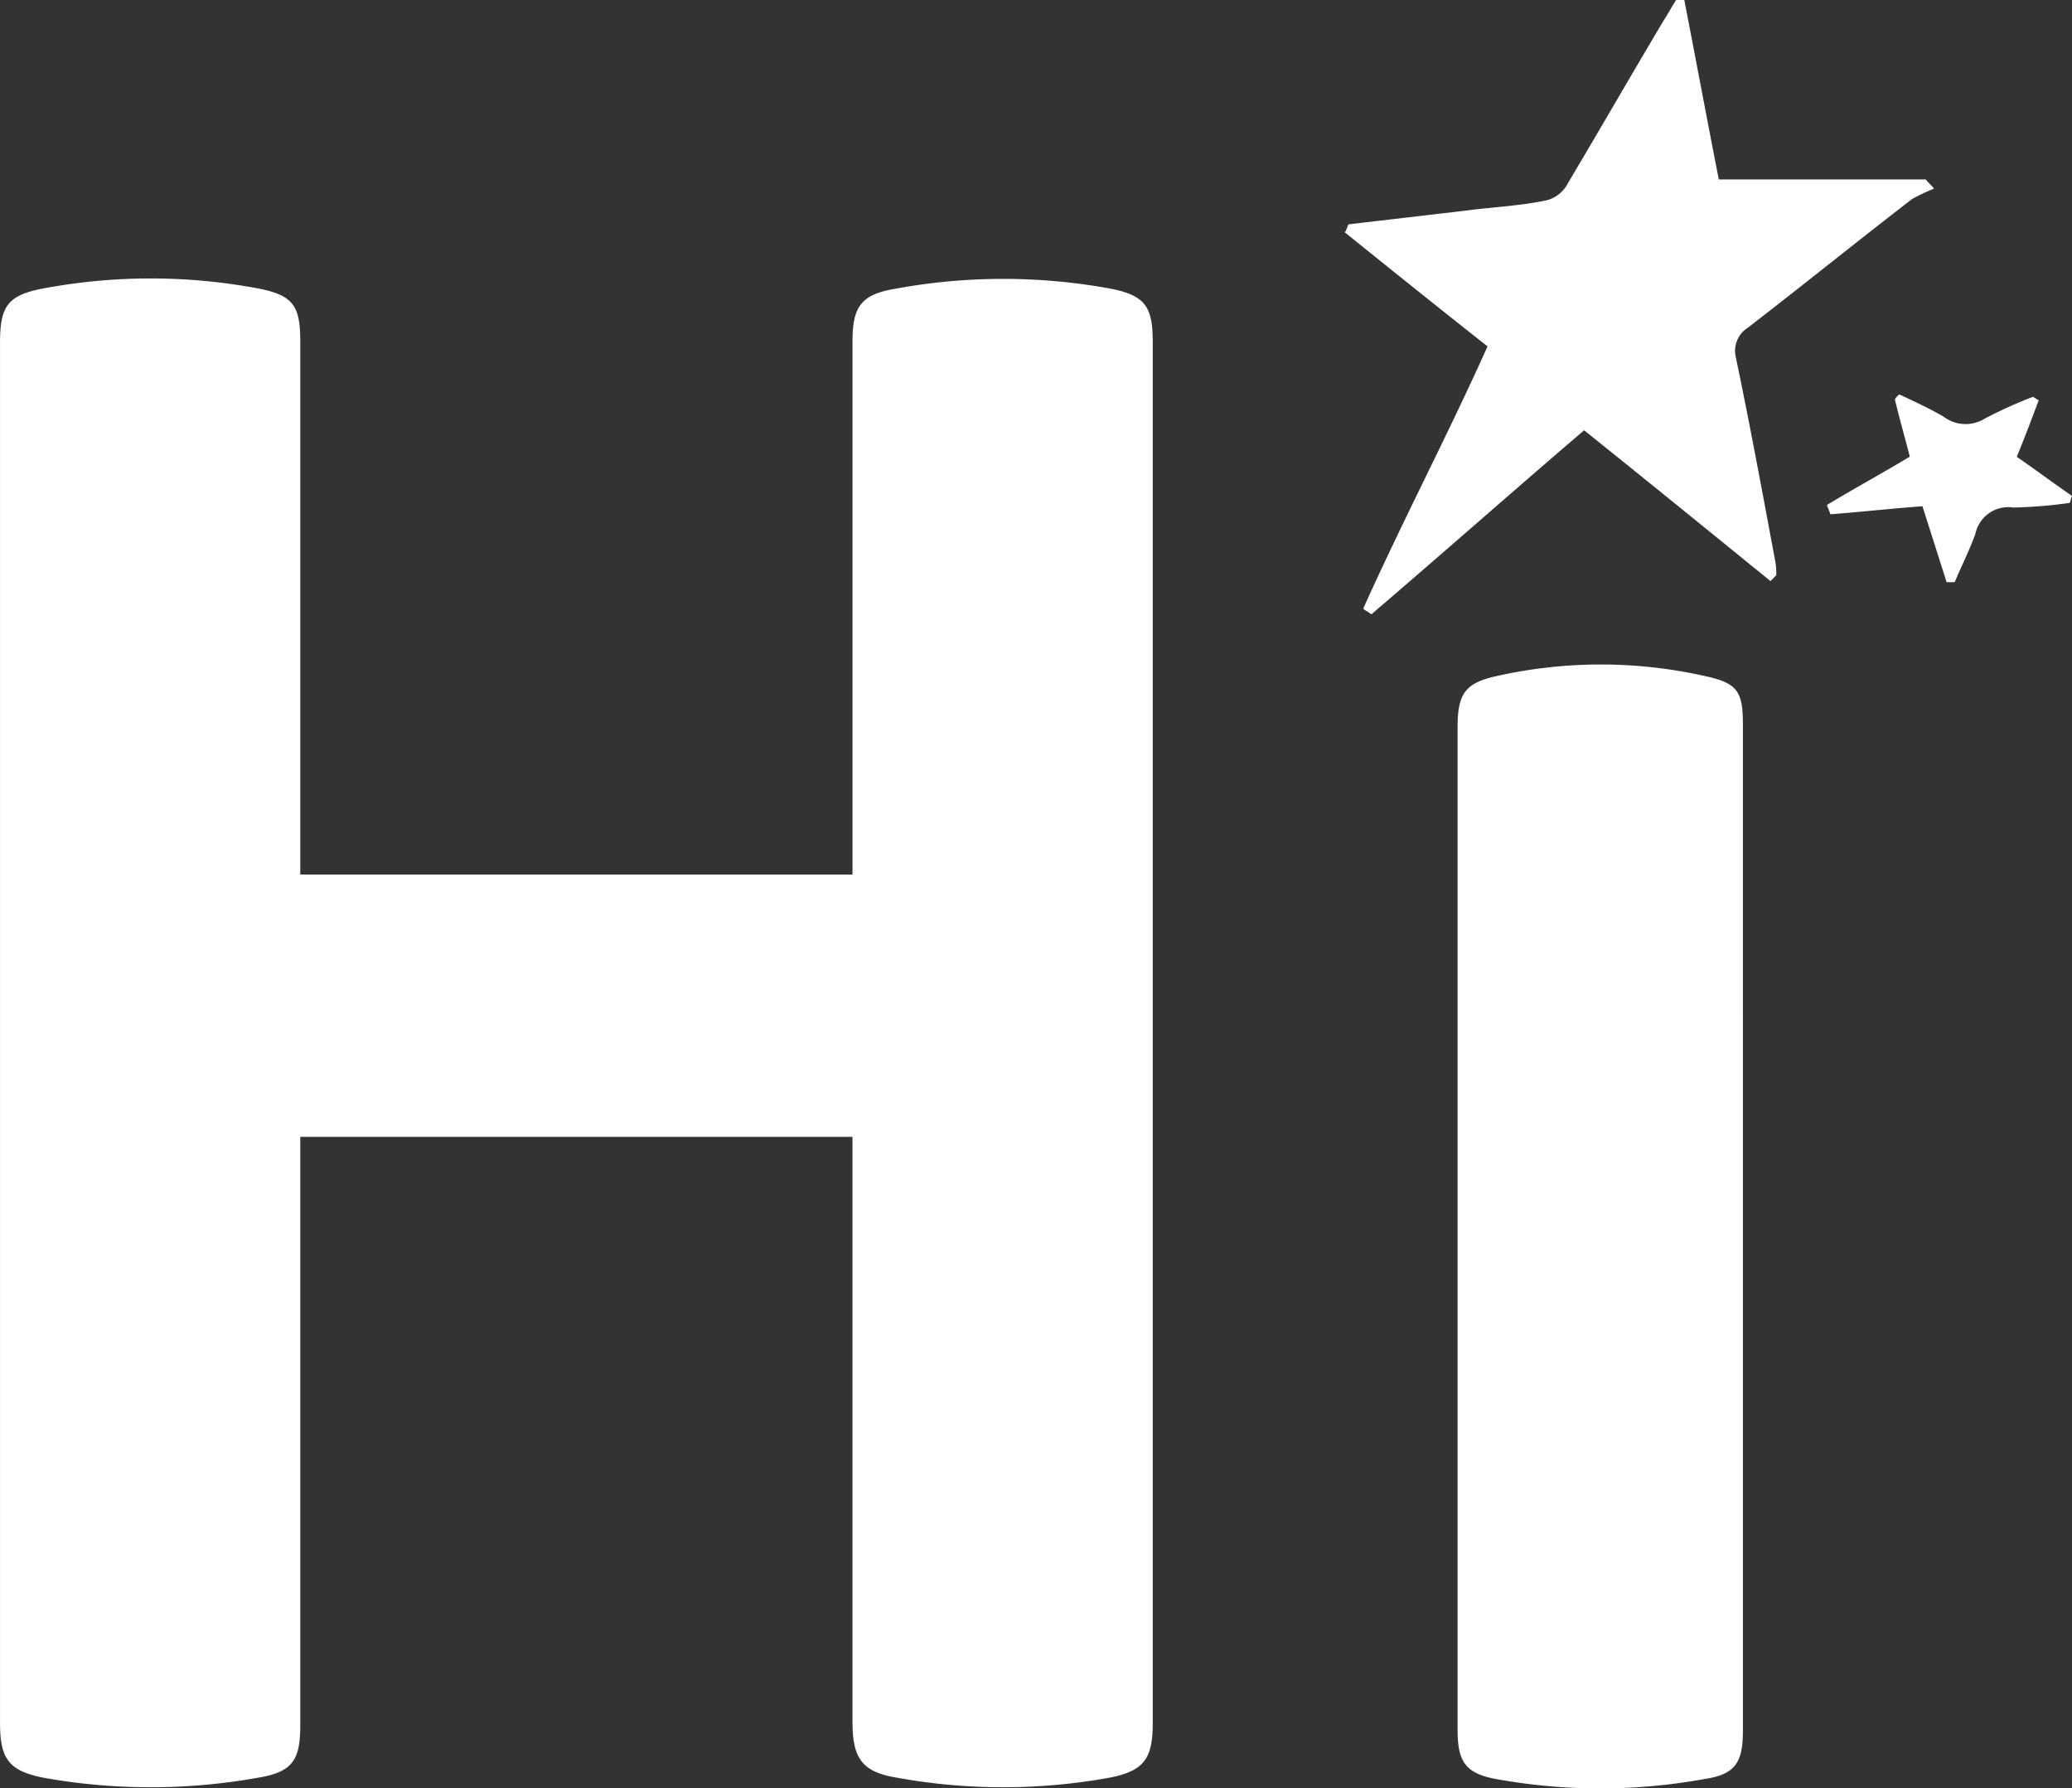 <svg id="Logo_Hiallbet3" xmlns="http://www.w3.org/2000/svg" width="89.343" height="77.103" viewBox="0 0 89.343 77.103">
  <rect x="0" y="0" width="89.343" height="77.103" fill="#333333" stroke="none"/>
  <path id="Path_148" data-name="Path 148" d="M93.159,125.307H69.348v25.35c0,1.488-.3,2.034-1.835,2.282a26.208,26.208,0,0,1-9.227,0c-1.538-.3-1.885-.843-1.885-2.381V91.078c0-1.538.3-2.034,1.786-2.332a25.1,25.1,0,0,1,9.425,0c1.439.3,1.736.744,1.736,2.282V114H93.159V91.028c0-1.488.347-2.034,1.835-2.282a25.627,25.627,0,0,1,9.326,0c1.488.3,1.786.794,1.786,2.332v59.48c0,1.538-.347,2.084-1.885,2.381a25.652,25.652,0,0,1-9.128,0c-1.538-.248-1.935-.843-1.935-2.431v-25.2Z" transform="translate(-56.4 -76.295)" fill="#fff"/>
  <path id="Path_149" data-name="Path 149" d="M195.4,146.183v21.629c0,1.339-.3,1.885-1.637,2.084a25.1,25.1,0,0,1-9.029,0c-1.339-.248-1.637-.794-1.637-2.133V124.554c0-1.389.3-1.885,1.587-2.183a20.473,20.473,0,0,1,9.177,0c1.339.3,1.538.695,1.538,2.084Z" transform="translate(-120.247 -93.202)" fill="#fff"/>
  <path id="Path_150" data-name="Path 150" d="M179.451,79.032c-2.083-1.637-4.117-3.274-6.151-4.911a2.4,2.4,0,0,0,.149-.347c1.687-.2,3.423-.4,5.11-.6,1.141-.149,2.331-.2,3.472-.446a1.448,1.448,0,0,0,.893-.744c1.389-2.332,2.728-4.663,4.117-6.995.2-.3.347-.6.546-.893h.347c.5,2.58.992,5.209,1.488,7.739h8.929c.1.149.248.248.347.4a8.1,8.1,0,0,0-.942.446c-2.381,1.836-4.713,3.721-7.094,5.556a1.176,1.176,0,0,0-.5,1.29c.6,2.877,1.141,5.8,1.687,8.731a2.832,2.832,0,0,1,.05.645l-.248.248c-2.629-2.133-5.308-4.316-8.037-6.5-3.076,2.629-6.1,5.308-9.177,7.937-.1-.1-.248-.149-.347-.248C175.78,86.572,177.715,82.9,179.451,79.032Z" transform="translate(-115.309 -64.1)" fill="#fff"/>
  <path id="Path_151" data-name="Path 151" d="M223.385,101.079c.794.546,1.587,1.141,2.381,1.687-.05.1-.05.2-.1.3a20.058,20.058,0,0,1-2.431.2A1.45,1.45,0,0,0,221.6,104.4c-.248.695-.6,1.389-.893,2.084h-.347l-1.042-3.274c-1.339.1-2.679.248-3.969.347-.05-.149-.1-.248-.149-.4,1.141-.695,2.332-1.339,3.572-2.084-.2-.794-.447-1.637-.645-2.48.049-.05.1-.149.2-.2.645.3,1.29.6,1.885.943a1.57,1.57,0,0,0,1.786.1,19.282,19.282,0,0,1,2.084-.943c.1.05.149.1.248.149C224.03,99.442,223.732,100.235,223.385,101.079Z" transform="translate(-136.423 -81.385)" fill="#fff"/>
</svg>
